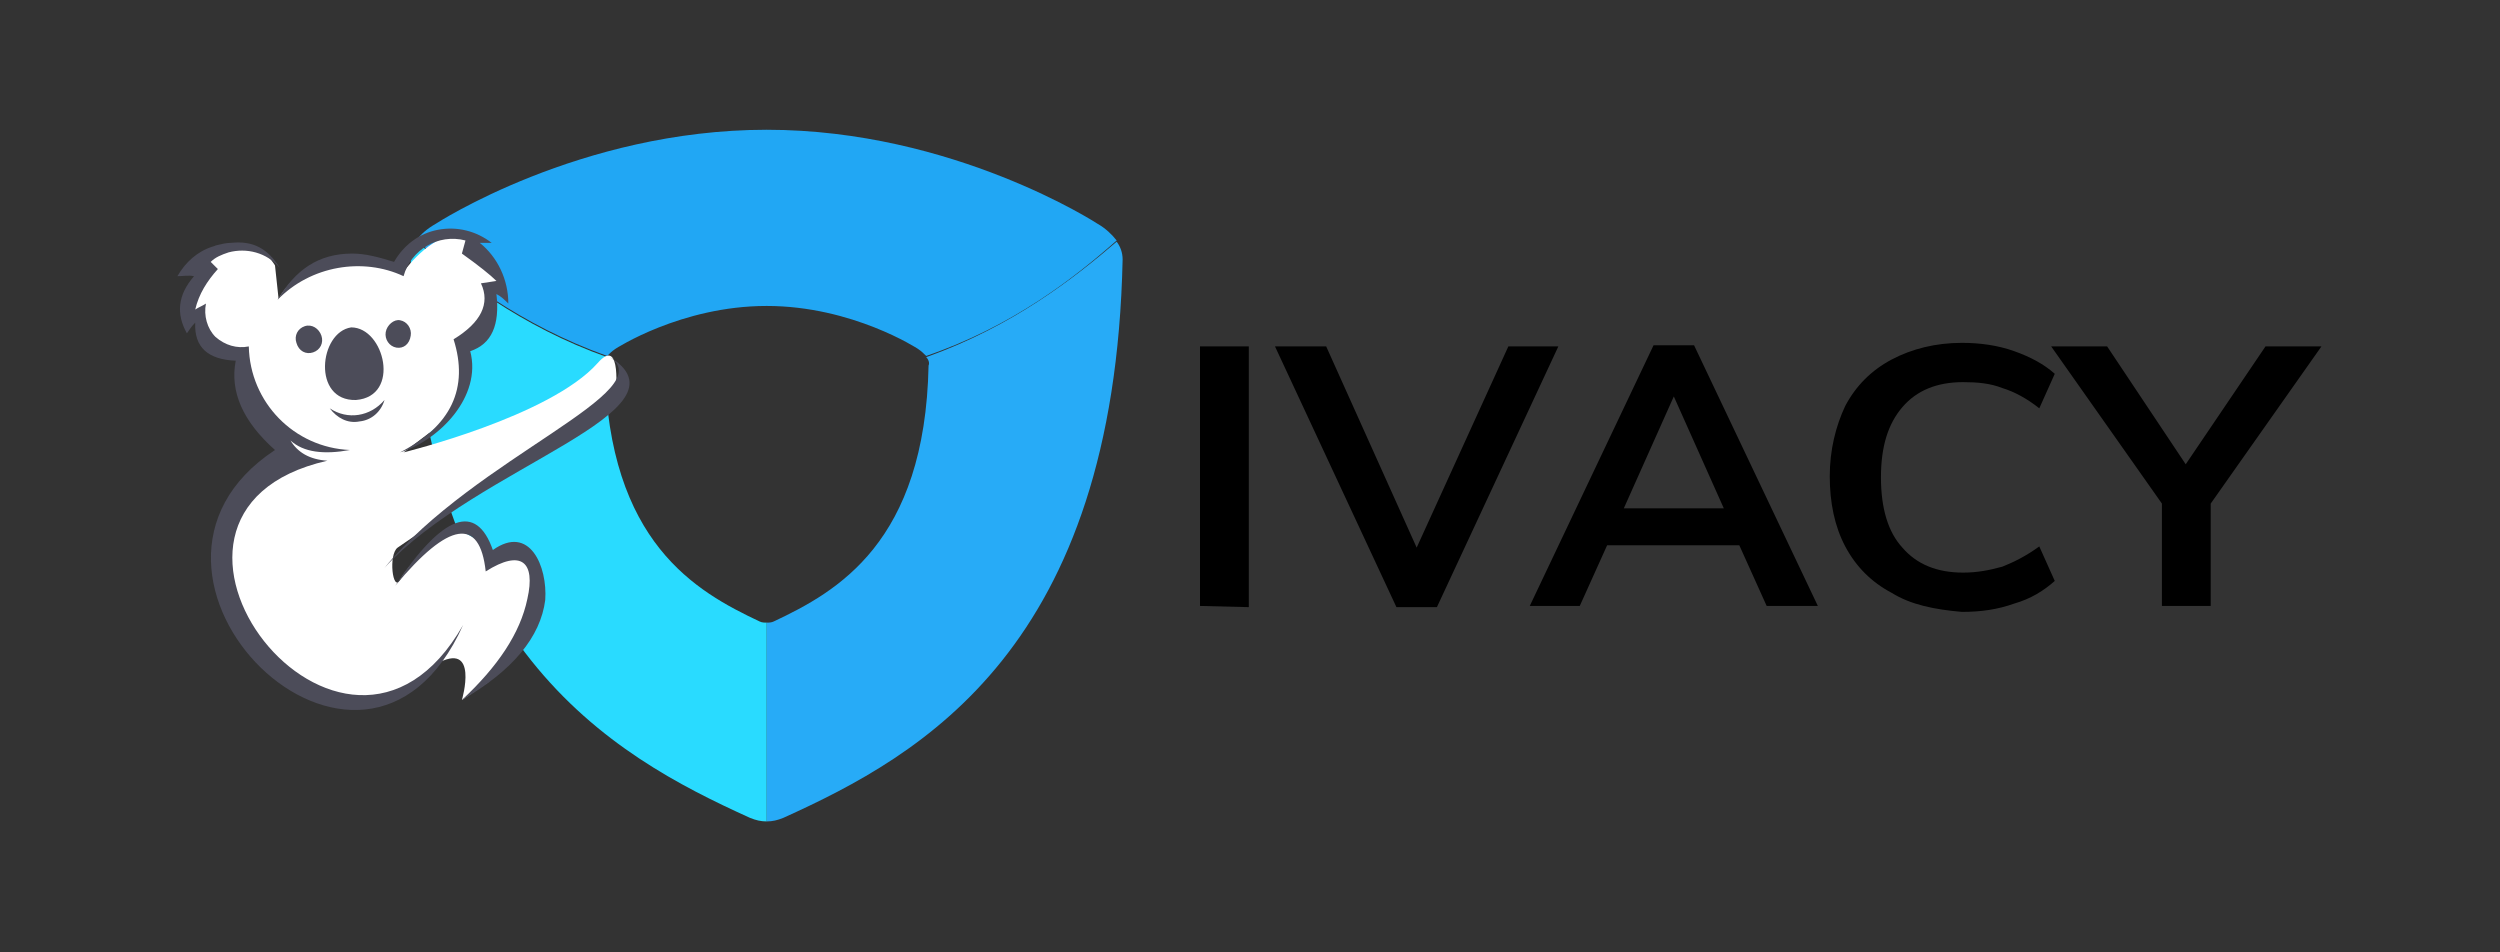 <svg xmlns="http://www.w3.org/2000/svg" width="210" height="80"><rect width="100%" height="100%" fill="#333333" stroke="none"/><style>.st4{fill-rule:evenodd;clip-rule:evenodd;fill:#4c4c59}</style><g id="Layer_1"><path d="M100.8 50.9V29.1h4.1V51l-4.1-.1zM126.7 29.1h4.2L120.7 51h-3.4l-10.2-21.9h4.3L119 46l7.7-16.9zM148.4 50.9l-2.3-5.1H135l-2.3 5.1h-4.2L138.9 29h3.4l10.4 21.9h-4.3zm-12-8.2h8.4l-4.2-9.4-4.2 9.4zM158.9 49.8c-1.7-.9-3-2.2-3.9-3.9-.9-1.7-1.3-3.7-1.3-5.9s.5-4.2 1.3-5.9c.9-1.7 2.2-3 3.9-3.9 1.7-.9 3.7-1.4 5.9-1.4 1.5 0 3 .2 4.4.7 1.4.5 2.5 1.1 3.4 1.9l-1.3 2.9c-1-.8-2.1-1.4-3.1-1.7-1-.4-2.1-.5-3.3-.5-2.2 0-3.9.7-5.1 2.1-1.2 1.4-1.8 3.3-1.8 5.9 0 2.6.6 4.6 1.8 5.9 1.2 1.4 2.9 2.1 5.1 2.1 1.2 0 2.2-.2 3.3-.5 1-.4 2-.9 3.1-1.7l1.3 2.9c-.9.8-2 1.5-3.4 1.9-1.4.5-2.8.7-4.4.7-2.3-.2-4.3-.6-5.9-1.6zM195 29.1l-9.3 13.2v8.6h-4.1v-8.6l-9.3-13.2h4.7l6.6 9.9 6.7-9.9h4.7z"/><g><path d="M93.8 20.3c-3.5 3-8.7 7.1-16 9.7.2.2.3.5.2.7-.3 14.9-7.7 19-13 21.5-.2.1-.4.1-.6.1V69c.5 0 .9-.1 1.4-.3 11.7-5.3 27.8-14.3 28.5-46.9 0-.6-.2-1.1-.5-1.5" fill="#27abf7"/><path d="M64.4 25.7c7.2 0 12.7 3.6 12.7 3.6.3.2.5.4.7.6 7.3-2.5 12.5-6.6 16-9.7-.4-.5-.9-1-1.6-1.4 0 0-12.1-7.9-27.8-7.9-15.7 0-27.8 7.9-27.8 7.9-.7.4-1.3.9-1.6 1.4 3.5 3 8.7 7.1 16 9.7.2-.2.4-.4.7-.6 0 0 5.5-3.6 12.7-3.6z" fill="#21a7f4"/><path d="M35 20.3c3.5 3 8.7 7.1 16 9.7-.2.2-.3.5-.2.7.3 14.9 7.7 19 13 21.5.2.1.4.1.6.1V69c-.5 0-.9-.1-1.4-.3-11.7-5.3-27.8-14.3-28.5-46.9 0-.6.2-1.1.5-1.5" fill="#29dbff"/><g><path d="M23.4 25.1S26.6 19 34 22.7c0 0 2.6-3.6 5.2-2.9l1.3 2.2 1.5 1.6-.9 2.9-2.1 2.4.2 3.4-2 3.2-3.3 2.5s12.3-3 16.3-7.5c2.1-2.4 1.5 2.8 1.5 2.8l-5 3.6L33.4 46c-.8.6-.4 3.8.2 2.7 1.8-2.9 4.8-4.3 4.8-4.3l.9.5.9.5 1 1.3 2.2-.7.9 1.1 1 1.9-.7 2.6-1 2-1.3 2.1-1.3 1.6-2.2 1.5s1.5-5.1-2.2-3c-.5.3-2.4 2.1-2.4 2.1s-9.1 4.3-14-5.3C14.3 41.3 24 38.1 24 38.1s-2.5-5.8-3.7-7.7c-.9-1.6-3.2-.6-3.7-3.7-.1-.4-.6.8-.5.4.6-3.2 1.3-5.4 2.1-5.9 3.3-1.9 4.9 1.1 4.9 1.1l.3 2.8z" fill-rule="evenodd" clip-rule="evenodd" fill="#fff"/><path class="st4" d="M29.5 27.5c-2.7.4-3.3 6.2.4 6.1 3.8-.3 2.4-6.1-.4-6.1M27.7 34.3c.6.8 1.5 1.3 2.5 1.1 1-.1 1.8-.8 2.1-1.8-1.2 1.4-3.1 1.7-4.6.7M32.4 27.9c-.1.6.3 1.2.9 1.3.6.1 1.1-.3 1.2-1 .1-.6-.3-1.2-.9-1.3-.5-.1-1.1.4-1.2 1M26.3 29.6c.6-.2.9-.8.7-1.4-.2-.6-.8-1-1.4-.8-.6.2-.9.8-.7 1.4.2.7.8 1 1.4.8M32.3 47.7c7.6-9.3 23.6-14.9 18.8-17.8 7.6 4.6-11.1 9.3-18.8 17.8"/><path class="st4" d="M41.4 46.2c-1.4-4-4.2-3-8.2 3 4.5-5.4 7.1-5.8 7.6-1.2 3-1.9 4.2-.8 3.5 2.3-.6 2.9-2.5 5.7-5.5 8.5 4.3-2.5 6.6-5.3 7-8.4.2-2.8-1.3-6.4-4.4-4.2"/><path class="st4" d="M19.4 20.4c-.4 0-.8.1-1.2.2-.1 0-.2.1-.3.1-1.3.4-2.3 1.3-3 2.5.5 0 .9-.1 1.4 0-1.4 1.6-1.5 3.2-.6 4.8.2-.3.4-.6.7-.9-.1 2.1 1.1 3.1 3.4 3.2-.5 2.6.6 5.1 3.3 7.5-15.8 10.4 7.4 33.5 15.8 14.7-10 17.6-30.8-9.4-11.4-13.8-1.5-.1-2.5-.7-3.1-1.7 1.1 1 2.8 1.2 5 .8-4.7-.2-8.4-4-8.5-8.7-1 .2-2-.1-2.8-.8-.7-.7-1-1.8-.8-2.8-.3.2-.6.3-.9.5.3-1.3 1-2.4 1.9-3.4l-.6-.6c.4-.4.9-.6 1.5-.8 1.5-.4 3.2 0 4.3 1.3-1-1.6-2.2-2.3-4.1-2.1"/><path class="st4" d="M23.3 25.2c1.5-2.5 3.4-3.9 6.3-3.9 1.1 0 2.2.3 3.5.7.8-1.4 2.1-2.4 3.7-2.7 1.6-.3 3.2.1 4.5 1.1h-1c1.5 1.2 2.4 3.1 2.4 5.1-.3-.3-.6-.6-1-.8.3 2.6-.4 4.2-2.2 4.8 1 3.8-2.6 7.5-5.9 8.5 4.3-2.2 5.8-5.4 4.5-9.5 2.3-1.4 3.1-3 2.3-4.7l1.3-.2c-.5-.5-1.5-1.3-2.9-2.3l.3-1.1c-2.3-.6-4.6.8-5.2 3-3.4-1.6-7.8-.9-10.6 2"/></g></g></g></svg>